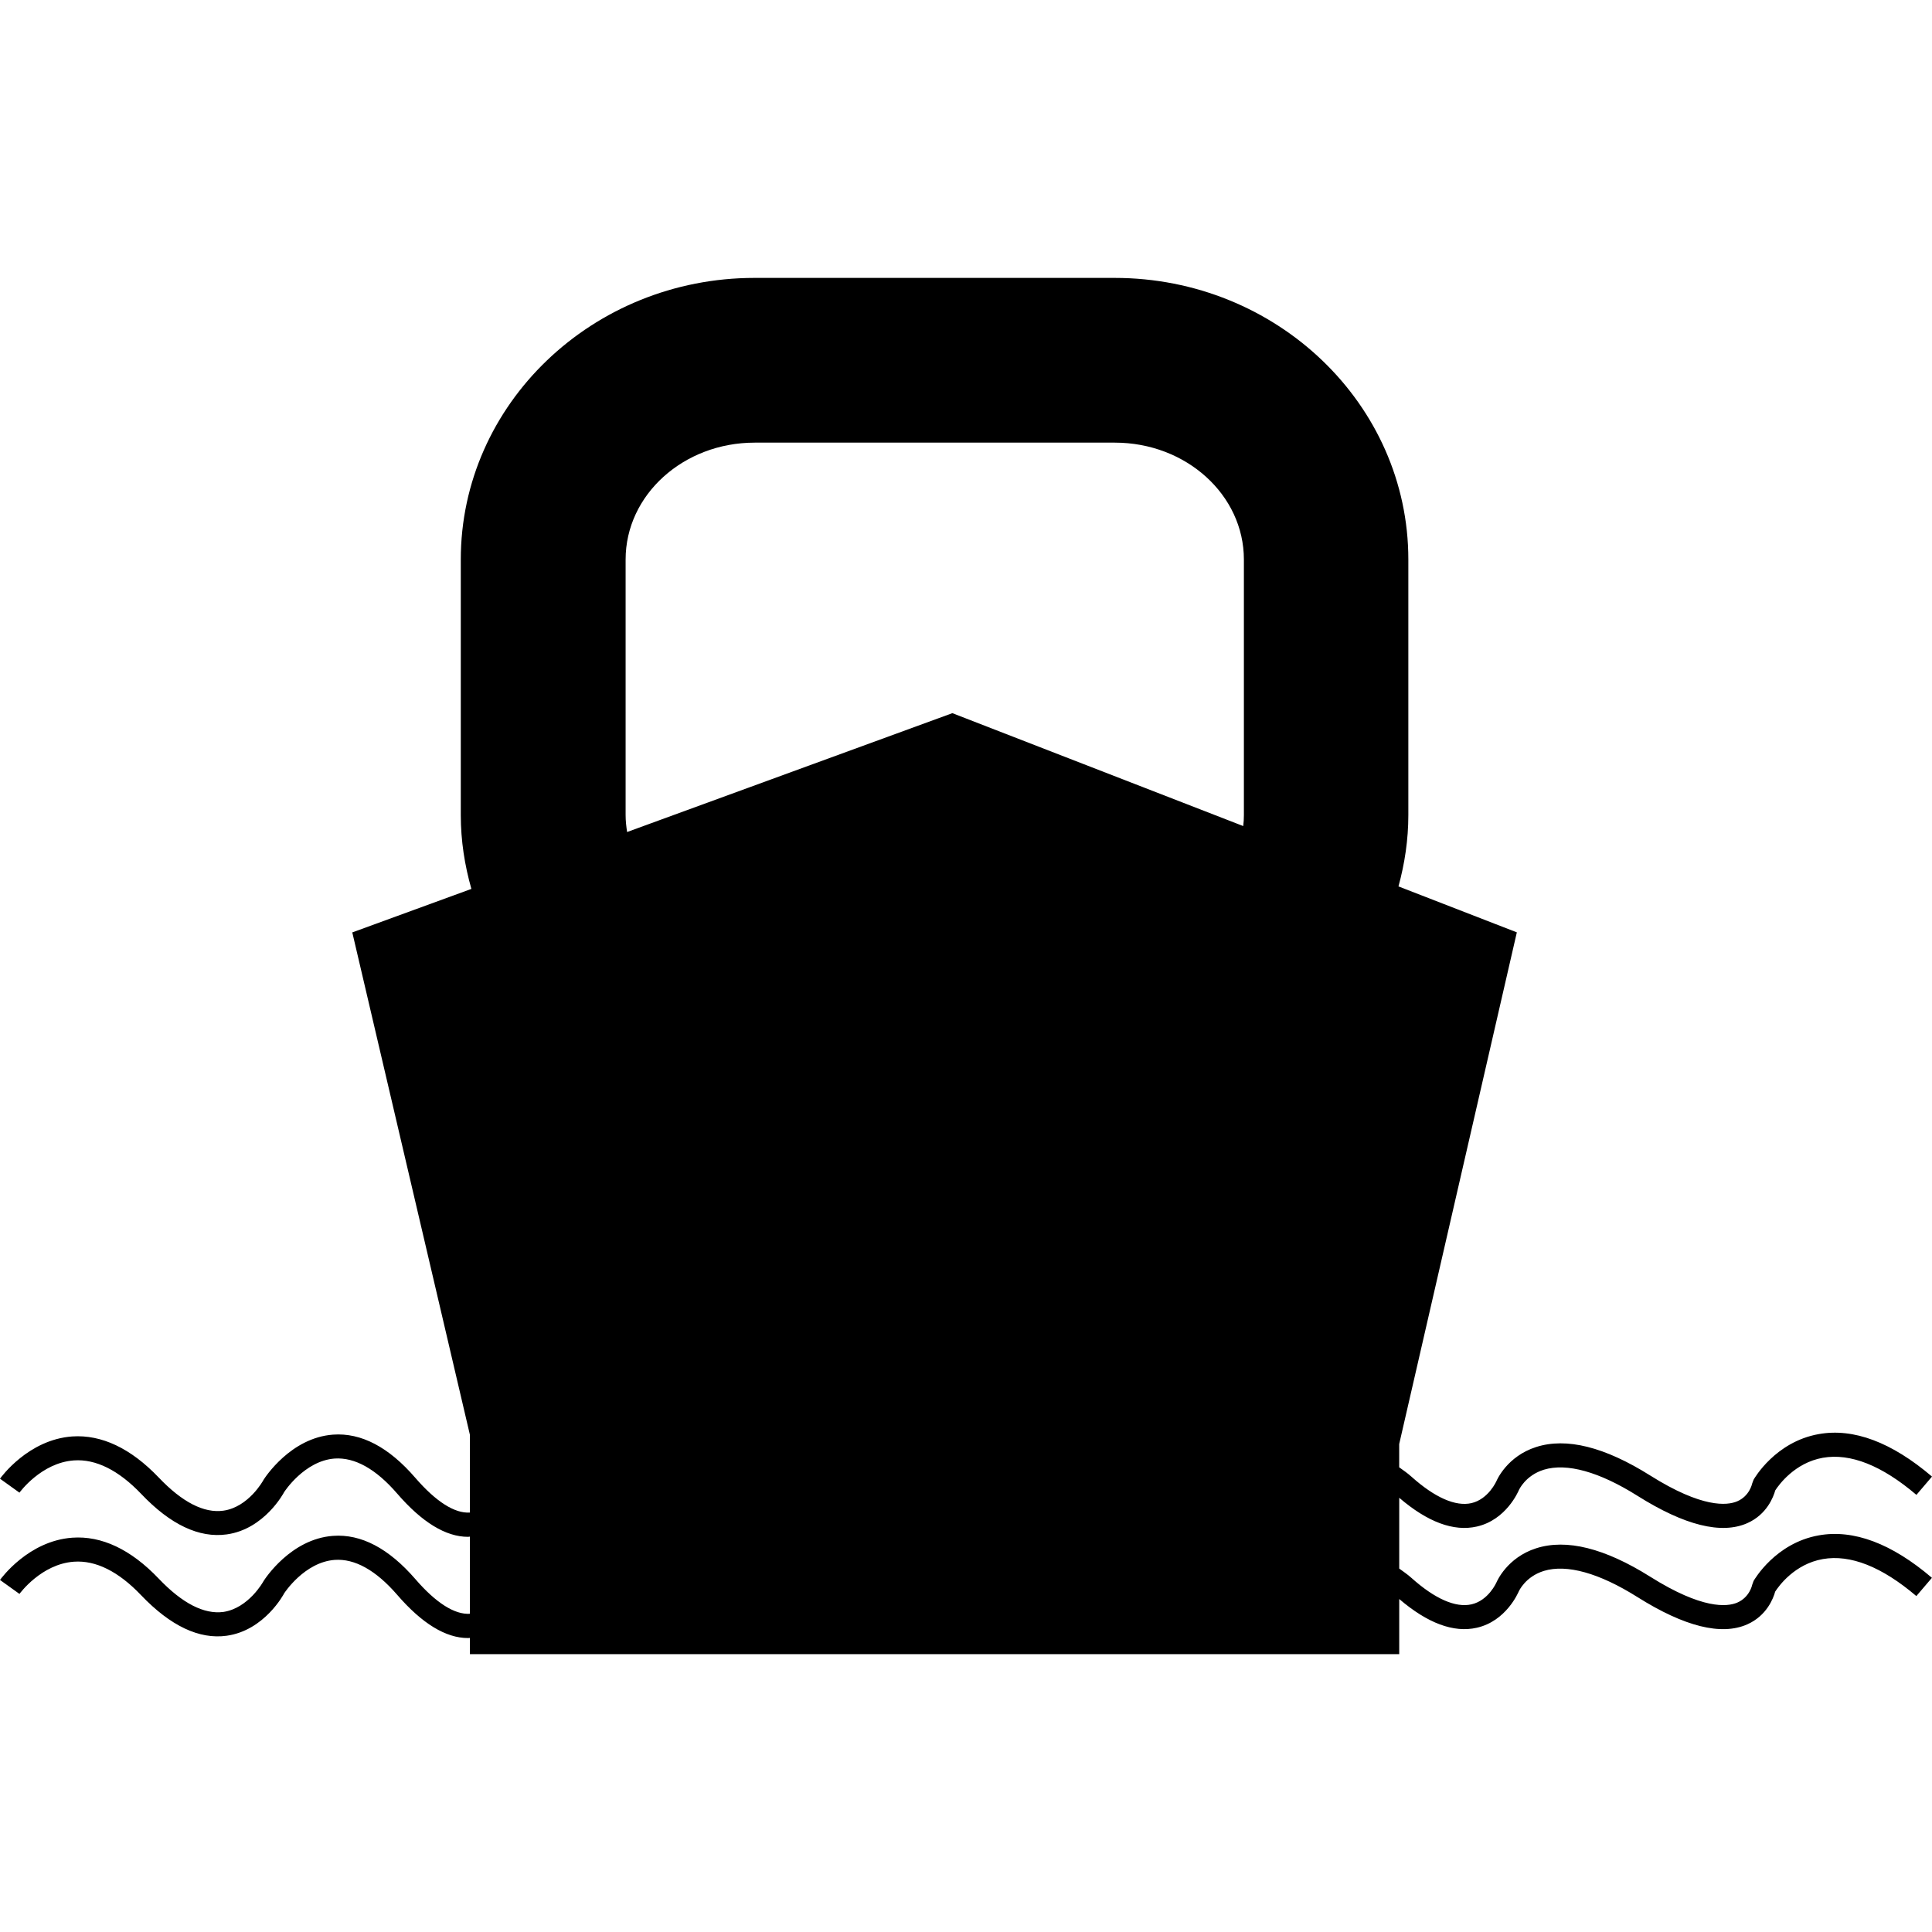 <?xml version="1.0" encoding="iso-8859-1"?>
<!-- Uploaded to: SVG Repo, www.svgrepo.com, Generator: SVG Repo Mixer Tools -->
<svg fill="#000000" height="800px" width="800px" version="1.1" id="Capa_1" xmlns="http://www.w3.org/2000/svg" xmlns:xlink="http://www.w3.org/1999/xlink" 
	 viewBox="0 0 55.769 55.769" xml:space="preserve">
<g>
	<path d="M52.499,44.32c-1.248,0.222-1.855,1.273-1.881,1.317l-0.038,0.106c-0.003,0.015-0.077,0.364-0.431,0.517
		c-0.295,0.127-1.016,0.196-2.513-0.746c-1.313-0.825-2.419-1.102-3.294-0.821c-0.839,0.269-1.132,0.955-1.144,0.982
		c-0.004,0.007-0.229,0.524-0.722,0.636c-0.458,0.104-1.057-0.158-1.732-0.762c-0.115-0.104-0.235-0.183-0.354-0.271v-2.043
		c0.818,0.701,1.571,0.983,2.241,0.83c0.849-0.193,1.194-1.012,1.209-1.043c0.008-0.019,0.192-0.432,0.727-0.598
		c0.661-0.2,1.595,0.059,2.7,0.754c1.356,0.854,2.424,1.121,3.171,0.789c0.564-0.25,0.754-0.757,0.806-0.945
		c0.102-0.158,0.559-0.796,1.375-0.942c0.794-0.138,1.701,0.22,2.7,1.071l0.45-0.528c-1.163-0.991-2.264-1.407-3.271-1.226
		c-1.248,0.222-1.855,1.273-1.88,1.318l-0.039,0.105c-0.004,0.015-0.077,0.364-0.431,0.516c-0.295,0.127-1.016,0.198-2.513-0.744
		c-1.313-0.826-2.419-1.104-3.294-0.822c-0.839,0.269-1.132,0.954-1.144,0.981c-0.004,0.007-0.229,0.522-0.722,0.638
		c-0.458,0.104-1.057-0.159-1.732-0.763c-0.115-0.104-0.235-0.185-0.354-0.271v-0.671l3.396-14.771l-3.417-1.326
		c0.18-0.658,0.285-1.346,0.285-2.06v-7.376c0.001-4.484-3.801-8.129-8.477-8.129H21.78c-4.676,0-8.479,3.645-8.479,8.129v7.378
		c0,0.74,0.113,1.451,0.306,2.13l-3.438,1.256l3.396,14.505v2.241c-0.438,0.031-0.979-0.312-1.577-1.003
		c-0.765-0.886-1.562-1.306-2.376-1.246c-1.219,0.09-1.964,1.237-2.009,1.312c-0.003,0.01-0.427,0.78-1.155,0.883
		c-0.56,0.078-1.188-0.244-1.868-0.959c-0.806-0.844-1.651-1.24-2.493-1.184C0.818,41.555,0.032,42.639,0,42.684l0.562,0.403
		c0.006-0.009,0.627-0.864,1.572-0.931c0.63-0.044,1.287,0.281,1.941,0.966c0.845,0.89,1.675,1.28,2.469,1.17
		c1.09-0.15,1.649-1.202,1.658-1.221c0.006-0.01,0.585-0.904,1.459-0.969c0.58-0.038,1.188,0.299,1.801,1.008
		c0.719,0.833,1.406,1.252,2.047,1.252c0.019,0,0.037-0.006,0.056-0.006v2.227c-0.438,0.029-0.979-0.31-1.576-1.002
		c-0.766-0.884-1.563-1.307-2.377-1.247c-1.219,0.09-1.964,1.239-2.009,1.313C7.6,45.655,7.176,46.421,6.449,46.53
		c-0.561,0.074-1.188-0.248-1.869-0.963c-0.806-0.846-1.651-1.24-2.493-1.18C0.818,44.479,0.033,45.562,0,45.607l0.562,0.403
		c0.006-0.008,0.627-0.863,1.572-0.93c0.63-0.045,1.287,0.281,1.941,0.969c0.845,0.884,1.675,1.279,2.469,1.168
		c1.09-0.152,1.649-1.202,1.658-1.223c0.006-0.01,0.585-0.901,1.459-0.966c0.58-0.041,1.188,0.298,1.801,1.004
		c0.719,0.834,1.406,1.252,2.047,1.252c0.019,0,0.037-0.004,0.056-0.004v0.468H40.39v-1.591c0.818,0.699,1.571,0.982,2.241,0.829
		c0.848-0.193,1.192-1.013,1.207-1.042c0.008-0.019,0.193-0.432,0.727-0.598c0.661-0.201,1.596,0.06,2.7,0.754
		c1.356,0.854,2.424,1.12,3.171,0.789c0.564-0.25,0.754-0.755,0.806-0.945c0.102-0.159,0.559-0.797,1.376-0.94
		c0.793-0.139,1.701,0.219,2.699,1.068l0.45-0.527C54.607,44.555,53.507,44.139,52.499,44.32z M18.059,16.152
		c0-1.866,1.667-3.375,3.726-3.375H32.18c2.059,0,3.726,1.509,3.726,3.375v7.378c0,0.107-0.006,0.212-0.019,0.315l-8.396-3.259
		l-9.389,3.431c-0.024-0.157-0.043-0.321-0.043-0.487L18.059,16.152L18.059,16.152z"/>
	<g>
	</g>
	<g>
	</g>
	<g>
	</g>
	<g>
	</g>
	<g>
	</g>
	<g>
	</g>
	<g>
	</g>
	<g>
	</g>
	<g>
	</g>
	<g>
	</g>
	<g>
	</g>
	<g>
	</g>
	<g>
	</g>
	<g>
	</g>
	<g>
	</g>
</g>
</svg>